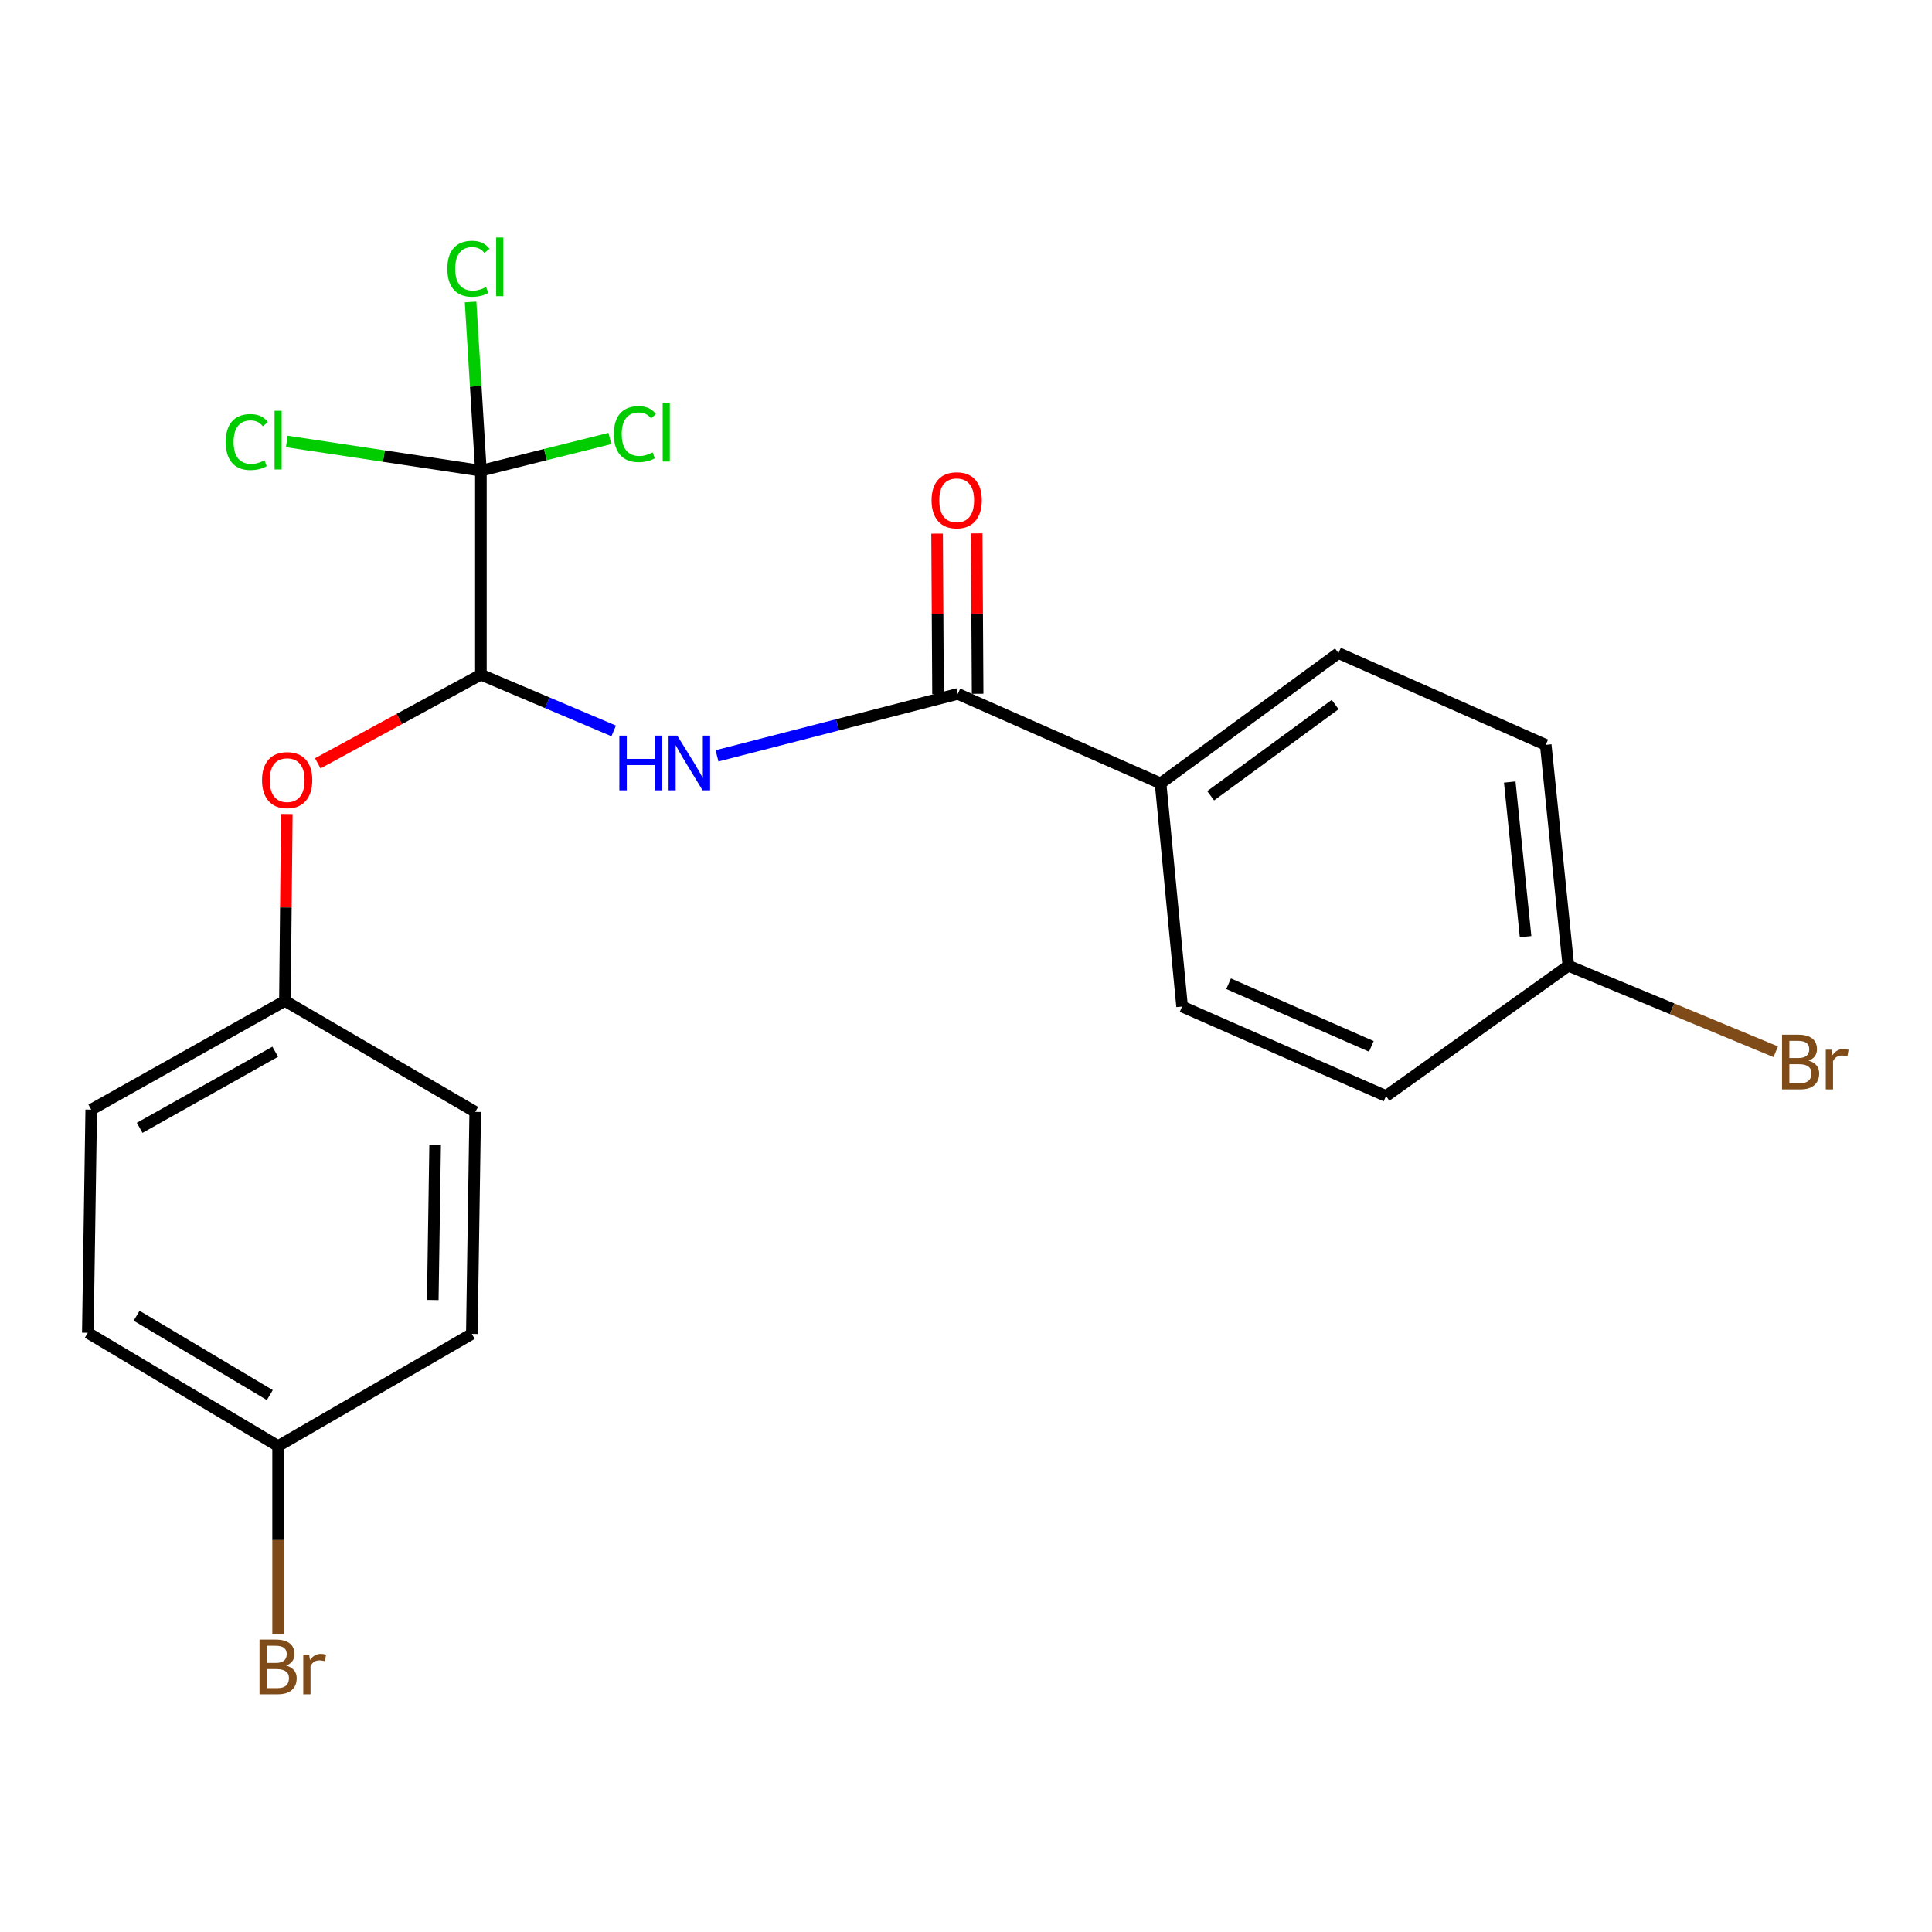 <?xml version='1.0' encoding='iso-8859-1'?>
<svg version='1.1' baseProfile='full'
              xmlns='http://www.w3.org/2000/svg'
                      xmlns:rdkit='http://www.rdkit.org/xml'
                      xmlns:xlink='http://www.w3.org/1999/xlink'
                  xml:space='preserve'
width='1000px' height='1000px' viewBox='0 0 1000 1000'>
<!-- END OF HEADER -->
<rect style='opacity:1.0;fill:#FFFFFF;stroke:none' width='1000' height='1000' x='0' y='0'> </rect>
<path class='bond-1' d='M 317.649,378.322 L 283.28,363.759' style='fill:none;fill-rule:evenodd;stroke:#0000FF;stroke-width:6px;stroke-linecap:butt;stroke-linejoin:miter;stroke-opacity:1' />
<path class='bond-1' d='M 283.28,363.759 L 248.911,349.197' style='fill:none;fill-rule:evenodd;stroke:#000000;stroke-width:6px;stroke-linecap:butt;stroke-linejoin:miter;stroke-opacity:1' />
<path class='bond-2' d='M 371.125,391.224 L 433.448,375.191' style='fill:none;fill-rule:evenodd;stroke:#0000FF;stroke-width:6px;stroke-linecap:butt;stroke-linejoin:miter;stroke-opacity:1' />
<path class='bond-2' d='M 433.448,375.191 L 495.771,359.157' style='fill:none;fill-rule:evenodd;stroke:#000000;stroke-width:6px;stroke-linecap:butt;stroke-linejoin:miter;stroke-opacity:1' />
<path class='bond-0' d='M 248.911,243.644 L 248.911,349.197' style='fill:none;fill-rule:evenodd;stroke:#000000;stroke-width:6px;stroke-linecap:butt;stroke-linejoin:miter;stroke-opacity:1' />
<path class='bond-6' d='M 248.911,243.644 L 246.24,199.97' style='fill:none;fill-rule:evenodd;stroke:#000000;stroke-width:6px;stroke-linecap:butt;stroke-linejoin:miter;stroke-opacity:1' />
<path class='bond-6' d='M 246.24,199.97 L 243.569,156.297' style='fill:none;fill-rule:evenodd;stroke:#00CC00;stroke-width:6px;stroke-linecap:butt;stroke-linejoin:miter;stroke-opacity:1' />
<path class='bond-7' d='M 248.911,243.644 L 282.292,235.3' style='fill:none;fill-rule:evenodd;stroke:#000000;stroke-width:6px;stroke-linecap:butt;stroke-linejoin:miter;stroke-opacity:1' />
<path class='bond-7' d='M 282.292,235.3 L 315.673,226.956' style='fill:none;fill-rule:evenodd;stroke:#00CC00;stroke-width:6px;stroke-linecap:butt;stroke-linejoin:miter;stroke-opacity:1' />
<path class='bond-8' d='M 248.911,243.644 L 198.678,236.071' style='fill:none;fill-rule:evenodd;stroke:#000000;stroke-width:6px;stroke-linecap:butt;stroke-linejoin:miter;stroke-opacity:1' />
<path class='bond-8' d='M 198.678,236.071 L 148.444,228.499' style='fill:none;fill-rule:evenodd;stroke:#00CC00;stroke-width:6px;stroke-linecap:butt;stroke-linejoin:miter;stroke-opacity:1' />
<path class='bond-3' d='M 248.911,349.197 L 206.697,372.144' style='fill:none;fill-rule:evenodd;stroke:#000000;stroke-width:6px;stroke-linecap:butt;stroke-linejoin:miter;stroke-opacity:1' />
<path class='bond-3' d='M 206.697,372.144 L 164.482,395.091' style='fill:none;fill-rule:evenodd;stroke:#FF0000;stroke-width:6px;stroke-linecap:butt;stroke-linejoin:miter;stroke-opacity:1' />
<path class='bond-4' d='M 495.771,359.157 L 600.709,405.474' style='fill:none;fill-rule:evenodd;stroke:#000000;stroke-width:6px;stroke-linecap:butt;stroke-linejoin:miter;stroke-opacity:1' />
<path class='bond-5' d='M 506.015,359.096 L 505.77,317.583' style='fill:none;fill-rule:evenodd;stroke:#000000;stroke-width:6px;stroke-linecap:butt;stroke-linejoin:miter;stroke-opacity:1' />
<path class='bond-5' d='M 505.77,317.583 L 505.525,276.07' style='fill:none;fill-rule:evenodd;stroke:#FF0000;stroke-width:6px;stroke-linecap:butt;stroke-linejoin:miter;stroke-opacity:1' />
<path class='bond-5' d='M 485.527,359.217 L 485.282,317.704' style='fill:none;fill-rule:evenodd;stroke:#000000;stroke-width:6px;stroke-linecap:butt;stroke-linejoin:miter;stroke-opacity:1' />
<path class='bond-5' d='M 485.282,317.704 L 485.037,276.191' style='fill:none;fill-rule:evenodd;stroke:#FF0000;stroke-width:6px;stroke-linecap:butt;stroke-linejoin:miter;stroke-opacity:1' />
<path class='bond-11' d='M 148.45,421.328 L 147.959,469.695' style='fill:none;fill-rule:evenodd;stroke:#FF0000;stroke-width:6px;stroke-linecap:butt;stroke-linejoin:miter;stroke-opacity:1' />
<path class='bond-11' d='M 147.959,469.695 L 147.468,518.061' style='fill:none;fill-rule:evenodd;stroke:#000000;stroke-width:6px;stroke-linecap:butt;stroke-linejoin:miter;stroke-opacity:1' />
<path class='bond-9' d='M 600.709,405.474 L 692.785,338.042' style='fill:none;fill-rule:evenodd;stroke:#000000;stroke-width:6px;stroke-linecap:butt;stroke-linejoin:miter;stroke-opacity:1' />
<path class='bond-9' d='M 626.627,411.889 L 691.08,364.687' style='fill:none;fill-rule:evenodd;stroke:#000000;stroke-width:6px;stroke-linecap:butt;stroke-linejoin:miter;stroke-opacity:1' />
<path class='bond-10' d='M 600.709,405.474 L 611.853,520.987' style='fill:none;fill-rule:evenodd;stroke:#000000;stroke-width:6px;stroke-linecap:butt;stroke-linejoin:miter;stroke-opacity:1' />
<path class='bond-14' d='M 692.785,338.042 L 800.068,385.542' style='fill:none;fill-rule:evenodd;stroke:#000000;stroke-width:6px;stroke-linecap:butt;stroke-linejoin:miter;stroke-opacity:1' />
<path class='bond-15' d='M 611.853,520.987 L 717.406,567.303' style='fill:none;fill-rule:evenodd;stroke:#000000;stroke-width:6px;stroke-linecap:butt;stroke-linejoin:miter;stroke-opacity:1' />
<path class='bond-15' d='M 635.919,509.172 L 709.806,541.594' style='fill:none;fill-rule:evenodd;stroke:#000000;stroke-width:6px;stroke-linecap:butt;stroke-linejoin:miter;stroke-opacity:1' />
<path class='bond-18' d='M 147.468,518.061 L 245.975,575.51' style='fill:none;fill-rule:evenodd;stroke:#000000;stroke-width:6px;stroke-linecap:butt;stroke-linejoin:miter;stroke-opacity:1' />
<path class='bond-19' d='M 147.468,518.061 L 47.219,574.338' style='fill:none;fill-rule:evenodd;stroke:#000000;stroke-width:6px;stroke-linecap:butt;stroke-linejoin:miter;stroke-opacity:1' />
<path class='bond-19' d='M 142.46,544.369 L 72.286,583.763' style='fill:none;fill-rule:evenodd;stroke:#000000;stroke-width:6px;stroke-linecap:butt;stroke-linejoin:miter;stroke-opacity:1' />
<path class='bond-12' d='M 811.781,499.871 L 717.406,567.303' style='fill:none;fill-rule:evenodd;stroke:#000000;stroke-width:6px;stroke-linecap:butt;stroke-linejoin:miter;stroke-opacity:1' />
<path class='bond-17' d='M 811.781,499.871 L 865.452,522.125' style='fill:none;fill-rule:evenodd;stroke:#000000;stroke-width:6px;stroke-linecap:butt;stroke-linejoin:miter;stroke-opacity:1' />
<path class='bond-17' d='M 865.452,522.125 L 919.122,544.379' style='fill:none;fill-rule:evenodd;stroke:#7F4C19;stroke-width:6px;stroke-linecap:butt;stroke-linejoin:miter;stroke-opacity:1' />
<path class='bond-22' d='M 811.781,499.871 L 800.068,385.542' style='fill:none;fill-rule:evenodd;stroke:#000000;stroke-width:6px;stroke-linecap:butt;stroke-linejoin:miter;stroke-opacity:1' />
<path class='bond-22' d='M 789.642,484.81 L 781.443,404.78' style='fill:none;fill-rule:evenodd;stroke:#000000;stroke-width:6px;stroke-linecap:butt;stroke-linejoin:miter;stroke-opacity:1' />
<path class='bond-13' d='M 143.95,748.484 L 45.455,689.84' style='fill:none;fill-rule:evenodd;stroke:#000000;stroke-width:6px;stroke-linecap:butt;stroke-linejoin:miter;stroke-opacity:1' />
<path class='bond-13' d='M 139.658,722.082 L 70.711,681.031' style='fill:none;fill-rule:evenodd;stroke:#000000;stroke-width:6px;stroke-linecap:butt;stroke-linejoin:miter;stroke-opacity:1' />
<path class='bond-16' d='M 143.95,748.484 L 143.95,797.139' style='fill:none;fill-rule:evenodd;stroke:#000000;stroke-width:6px;stroke-linecap:butt;stroke-linejoin:miter;stroke-opacity:1' />
<path class='bond-16' d='M 143.95,797.139 L 143.95,845.795' style='fill:none;fill-rule:evenodd;stroke:#7F4C19;stroke-width:6px;stroke-linecap:butt;stroke-linejoin:miter;stroke-opacity:1' />
<path class='bond-23' d='M 143.95,748.484 L 244.222,690.432' style='fill:none;fill-rule:evenodd;stroke:#000000;stroke-width:6px;stroke-linecap:butt;stroke-linejoin:miter;stroke-opacity:1' />
<path class='bond-21' d='M 245.975,575.51 L 244.222,690.432' style='fill:none;fill-rule:evenodd;stroke:#000000;stroke-width:6px;stroke-linecap:butt;stroke-linejoin:miter;stroke-opacity:1' />
<path class='bond-21' d='M 225.225,592.436 L 223.998,672.881' style='fill:none;fill-rule:evenodd;stroke:#000000;stroke-width:6px;stroke-linecap:butt;stroke-linejoin:miter;stroke-opacity:1' />
<path class='bond-20' d='M 47.219,574.338 L 45.455,689.84' style='fill:none;fill-rule:evenodd;stroke:#000000;stroke-width:6px;stroke-linecap:butt;stroke-linejoin:miter;stroke-opacity:1' />
<path  class='atom-0' d='M 320.578 380.75
L 324.418 380.75
L 324.418 392.79
L 338.898 392.79
L 338.898 380.75
L 342.738 380.75
L 342.738 409.07
L 338.898 409.07
L 338.898 395.99
L 324.418 395.99
L 324.418 409.07
L 320.578 409.07
L 320.578 380.75
' fill='#0000FF'/>
<path  class='atom-0' d='M 350.538 380.75
L 359.818 395.75
Q 360.738 397.23, 362.218 399.91
Q 363.698 402.59, 363.778 402.75
L 363.778 380.75
L 367.538 380.75
L 367.538 409.07
L 363.658 409.07
L 353.698 392.67
Q 352.538 390.75, 351.298 388.55
Q 350.098 386.35, 349.738 385.67
L 349.738 409.07
L 346.058 409.07
L 346.058 380.75
L 350.538 380.75
' fill='#0000FF'/>
<path  class='atom-4' d='M 135.629 403.789
Q 135.629 396.989, 138.989 393.189
Q 142.349 389.389, 148.629 389.389
Q 154.909 389.389, 158.269 393.189
Q 161.629 396.989, 161.629 403.789
Q 161.629 410.669, 158.229 414.589
Q 154.829 418.469, 148.629 418.469
Q 142.389 418.469, 138.989 414.589
Q 135.629 410.709, 135.629 403.789
M 148.629 415.269
Q 152.949 415.269, 155.269 412.389
Q 157.629 409.469, 157.629 403.789
Q 157.629 398.229, 155.269 395.429
Q 152.949 392.589, 148.629 392.589
Q 144.309 392.589, 141.949 395.389
Q 139.629 398.189, 139.629 403.789
Q 139.629 409.509, 141.949 412.389
Q 144.309 415.269, 148.629 415.269
' fill='#FF0000'/>
<path  class='atom-6' d='M 482.179 258.943
Q 482.179 252.143, 485.539 248.343
Q 488.899 244.543, 495.179 244.543
Q 501.459 244.543, 504.819 248.343
Q 508.179 252.143, 508.179 258.943
Q 508.179 265.823, 504.779 269.743
Q 501.379 273.623, 495.179 273.623
Q 488.939 273.623, 485.539 269.743
Q 482.179 265.863, 482.179 258.943
M 495.179 270.423
Q 499.499 270.423, 501.819 267.543
Q 504.179 264.623, 504.179 258.943
Q 504.179 253.383, 501.819 250.583
Q 499.499 247.743, 495.179 247.743
Q 490.859 247.743, 488.499 250.543
Q 486.179 253.343, 486.179 258.943
Q 486.179 264.663, 488.499 267.543
Q 490.859 270.423, 495.179 270.423
' fill='#FF0000'/>
<path  class='atom-7' d='M 231.537 139.094
Q 231.537 132.054, 234.817 128.374
Q 238.137 124.654, 244.417 124.654
Q 250.257 124.654, 253.377 128.774
L 250.737 130.934
Q 248.457 127.934, 244.417 127.934
Q 240.137 127.934, 237.857 130.814
Q 235.617 133.654, 235.617 139.094
Q 235.617 144.694, 237.937 147.574
Q 240.297 150.454, 244.857 150.454
Q 247.977 150.454, 251.617 148.574
L 252.737 151.574
Q 251.257 152.534, 249.017 153.094
Q 246.777 153.654, 244.297 153.654
Q 238.137 153.654, 234.817 149.894
Q 231.537 146.134, 231.537 139.094
' fill='#00CC00'/>
<path  class='atom-7' d='M 256.817 122.934
L 260.497 122.934
L 260.497 153.294
L 256.817 153.294
L 256.817 122.934
' fill='#00CC00'/>
<path  class='atom-8' d='M 317.728 224.692
Q 317.728 217.652, 321.008 213.972
Q 324.328 210.252, 330.608 210.252
Q 336.448 210.252, 339.568 214.372
L 336.928 216.532
Q 334.648 213.532, 330.608 213.532
Q 326.328 213.532, 324.048 216.412
Q 321.808 219.252, 321.808 224.692
Q 321.808 230.292, 324.128 233.172
Q 326.488 236.052, 331.048 236.052
Q 334.168 236.052, 337.808 234.172
L 338.928 237.172
Q 337.448 238.132, 335.208 238.692
Q 332.968 239.252, 330.488 239.252
Q 324.328 239.252, 321.008 235.492
Q 317.728 231.732, 317.728 224.692
' fill='#00CC00'/>
<path  class='atom-8' d='M 343.008 208.532
L 346.688 208.532
L 346.688 238.892
L 343.008 238.892
L 343.008 208.532
' fill='#00CC00'/>
<path  class='atom-9' d='M 116.83 228.802
Q 116.83 221.762, 120.11 218.082
Q 123.43 214.362, 129.71 214.362
Q 135.55 214.362, 138.67 218.482
L 136.03 220.642
Q 133.75 217.642, 129.71 217.642
Q 125.43 217.642, 123.15 220.522
Q 120.91 223.362, 120.91 228.802
Q 120.91 234.402, 123.23 237.282
Q 125.59 240.162, 130.15 240.162
Q 133.27 240.162, 136.91 238.282
L 138.03 241.282
Q 136.55 242.242, 134.31 242.802
Q 132.07 243.362, 129.59 243.362
Q 123.43 243.362, 120.11 239.602
Q 116.83 235.842, 116.83 228.802
' fill='#00CC00'/>
<path  class='atom-9' d='M 142.11 212.642
L 145.79 212.642
L 145.79 243.002
L 142.11 243.002
L 142.11 212.642
' fill='#00CC00'/>
<path  class='atom-17' d='M 148.09 862.093
Q 150.81 862.853, 152.17 864.533
Q 153.57 866.173, 153.57 868.613
Q 153.57 872.533, 151.05 874.773
Q 148.57 876.973, 143.85 876.973
L 134.33 876.973
L 134.33 848.653
L 142.69 848.653
Q 147.53 848.653, 149.97 850.613
Q 152.41 852.573, 152.41 856.173
Q 152.41 860.453, 148.09 862.093
M 138.13 851.853
L 138.13 860.733
L 142.69 860.733
Q 145.49 860.733, 146.93 859.613
Q 148.41 858.453, 148.41 856.173
Q 148.41 851.853, 142.69 851.853
L 138.13 851.853
M 143.85 873.773
Q 146.61 873.773, 148.09 872.453
Q 149.57 871.133, 149.57 868.613
Q 149.57 866.293, 147.93 865.133
Q 146.33 863.933, 143.25 863.933
L 138.13 863.933
L 138.13 873.773
L 143.85 873.773
' fill='#7F4C19'/>
<path  class='atom-17' d='M 160.01 856.413
L 160.45 859.253
Q 162.61 856.053, 166.13 856.053
Q 167.25 856.053, 168.77 856.453
L 168.17 859.813
Q 166.45 859.413, 165.49 859.413
Q 163.81 859.413, 162.69 860.093
Q 161.61 860.733, 160.73 862.293
L 160.73 876.973
L 156.97 876.973
L 156.97 856.413
L 160.01 856.413
' fill='#7F4C19'/>
<path  class='atom-18' d='M 936.135 548.997
Q 938.855 549.757, 940.215 551.437
Q 941.615 553.077, 941.615 555.517
Q 941.615 559.437, 939.095 561.677
Q 936.615 563.877, 931.895 563.877
L 922.375 563.877
L 922.375 535.557
L 930.735 535.557
Q 935.575 535.557, 938.015 537.517
Q 940.455 539.477, 940.455 543.077
Q 940.455 547.357, 936.135 548.997
M 926.175 538.757
L 926.175 547.637
L 930.735 547.637
Q 933.535 547.637, 934.975 546.517
Q 936.455 545.357, 936.455 543.077
Q 936.455 538.757, 930.735 538.757
L 926.175 538.757
M 931.895 560.677
Q 934.655 560.677, 936.135 559.357
Q 937.615 558.037, 937.615 555.517
Q 937.615 553.197, 935.975 552.037
Q 934.375 550.837, 931.295 550.837
L 926.175 550.837
L 926.175 560.677
L 931.895 560.677
' fill='#7F4C19'/>
<path  class='atom-18' d='M 948.055 543.317
L 948.495 546.157
Q 950.655 542.957, 954.175 542.957
Q 955.295 542.957, 956.815 543.357
L 956.215 546.717
Q 954.495 546.317, 953.535 546.317
Q 951.855 546.317, 950.735 546.997
Q 949.655 547.637, 948.775 549.197
L 948.775 563.877
L 945.015 563.877
L 945.015 543.317
L 948.055 543.317
' fill='#7F4C19'/>
</svg>
